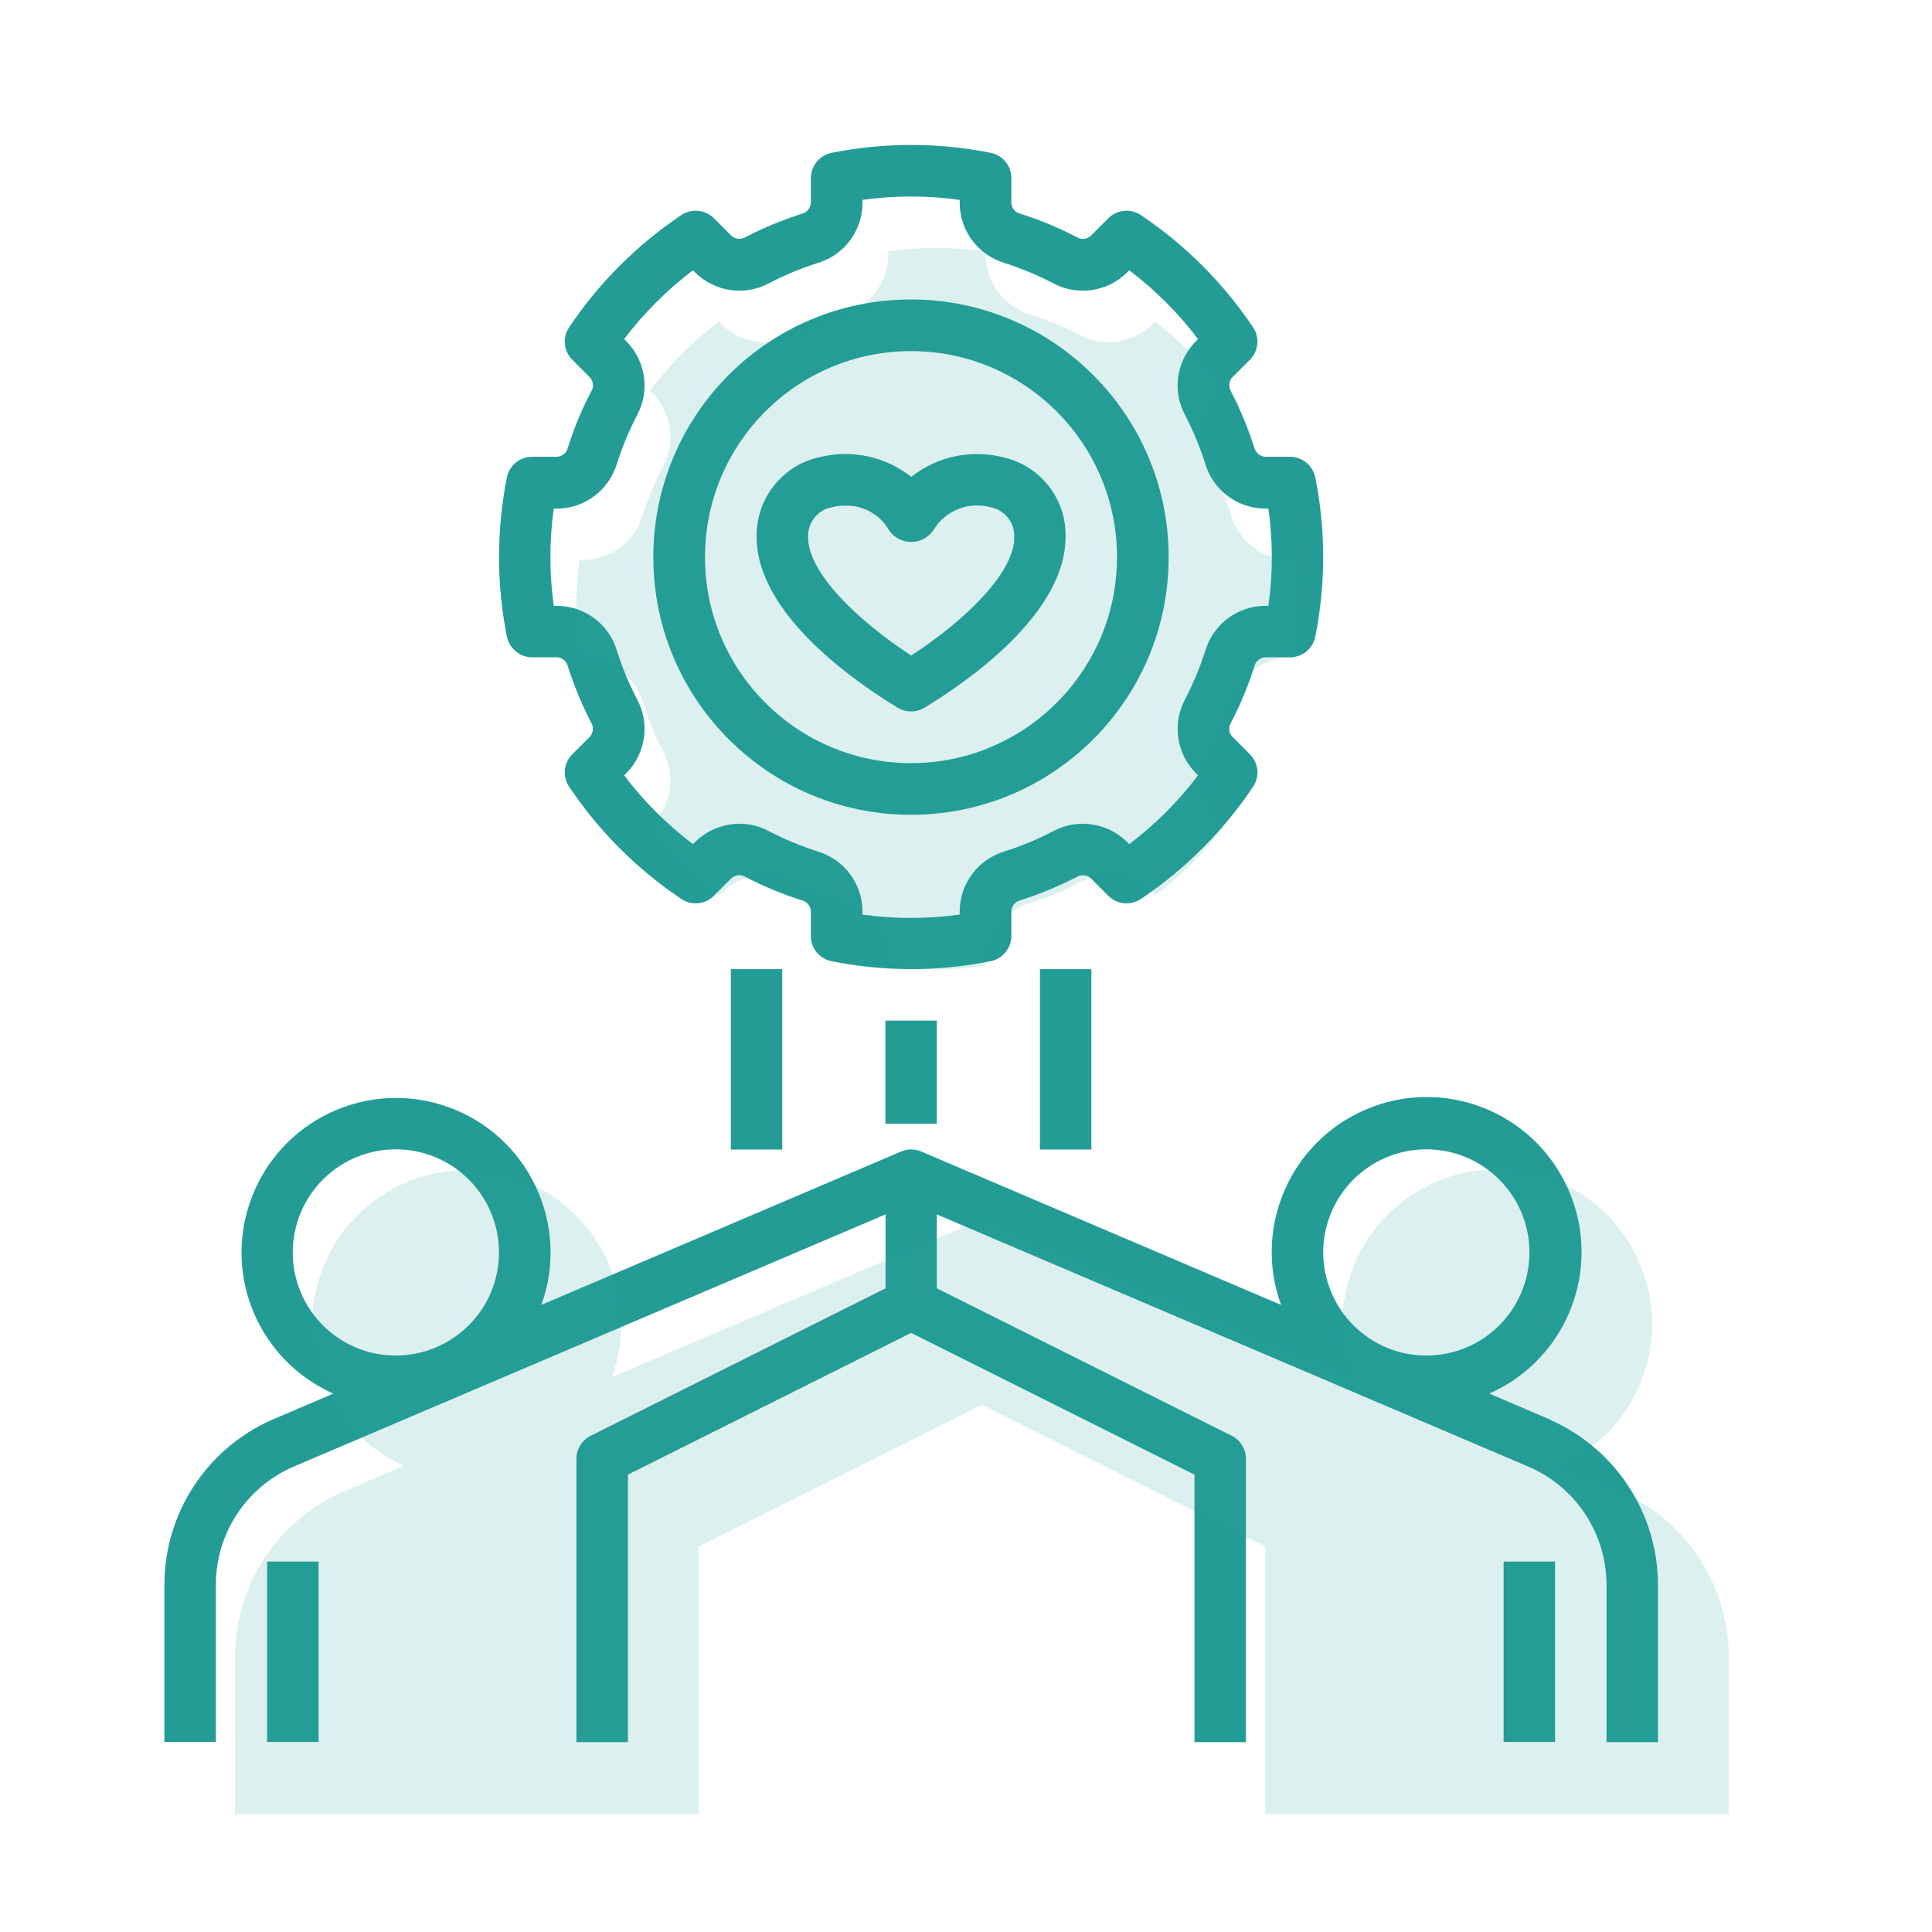 <?xml version="1.0" encoding="UTF-8"?><svg id="Ebene_1" xmlns="http://www.w3.org/2000/svg" width="98" height="98" viewBox="0 0 98 98"><defs><style>.cls-1,.cls-2{fill:#239c96;}.cls-2{isolation:isolate;opacity:.16;}</style></defs><path class="cls-1" d="m46.21,15.19c-7.22,0-13.07,5.85-13.07,13.07s5.85,13.07,13.07,13.07,13.07-5.85,13.07-13.07c0-7.21-5.85-13.06-13.07-13.07Zm0,23.52c-5.77,0-10.45-4.68-10.45-10.45s4.68-10.45,10.45-10.45,10.45,4.68,10.45,10.45c0,5.77-4.68,10.45-10.45,10.45Z"/><path class="cls-1" d="m63.63,33.79c.06-.25.28-.43.54-.45h1.27c.63,0,1.16-.44,1.28-1.06.53-2.66.53-5.39,0-8.05-.12-.61-.66-1.06-1.28-1.06h-1.27c-.26-.02-.47-.2-.54-.45h0c-.32-.99-.71-1.95-1.19-2.87-.13-.22-.11-.5.06-.7l.9-.9c.44-.44.51-1.13.16-1.65-1.51-2.25-3.44-4.18-5.69-5.69-.52-.35-1.21-.28-1.65.16l-.9.9c-.2.17-.48.2-.7.06-.92-.48-1.88-.88-2.87-1.19-.25-.06-.43-.28-.45-.54v-1.27c0-.63-.44-1.16-1.06-1.28-2.66-.53-5.39-.53-8.05,0-.61.12-1.06.66-1.06,1.28v1.27c-.02.26-.2.48-.45.54-.99.32-1.95.71-2.87,1.19-.22.13-.5.11-.7-.06l-.9-.9c-.44-.44-1.13-.51-1.65-.16-2.25,1.51-4.18,3.44-5.69,5.69-.35.52-.28,1.21.16,1.65l.9.9c.17.2.2.48.06.7-.48.92-.88,1.88-1.19,2.87-.06.25-.28.43-.54.45h-1.27c-.63,0-1.16.44-1.28,1.06-.53,2.66-.53,5.39,0,8.05.12.61.66,1.06,1.28,1.06h1.27c.26.02.48.2.54.45.32.99.71,1.95,1.19,2.87.13.22.11.5-.06.7l-.9.9c-.44.44-.51,1.13-.16,1.65,1.51,2.25,3.44,4.18,5.69,5.69.52.35,1.21.28,1.65-.16l.9-.9c.2-.17.48-.2.7-.06.92.48,1.88.88,2.87,1.19.25.06.43.28.45.54v1.27c0,.63.44,1.16,1.06,1.28,2.66.53,5.39.53,8.05,0,.61-.12,1.06-.66,1.06-1.28v-1.27c.02-.26.2-.48.45-.54.99-.32,1.95-.71,2.87-1.19.22-.13.5-.11.7.06l.9.9c.44.44,1.13.51,1.65.16,2.25-1.51,4.18-3.44,5.69-5.69.35-.52.28-1.21-.16-1.65l-.9-.9c-.17-.2-.2-.48-.06-.7.48-.92.88-1.88,1.19-2.87h0Zm-2.49-.79c-.27.85-.61,1.67-1.02,2.46-.67,1.23-.45,2.75.53,3.75l.12.12c-1,1.32-2.17,2.49-3.49,3.49l-.12-.12c-1-.98-2.52-1.2-3.75-.53-.79.41-1.61.75-2.46,1.02-1.34.4-2.26,1.63-2.27,3.03v.17c-1.64.23-3.3.23-4.93,0v-.17c-.01-1.4-.93-2.62-2.27-3.03-.85-.27-1.67-.61-2.46-1.02-1.23-.67-2.75-.45-3.75.53l-.12.12c-1.32-1-2.49-2.17-3.49-3.49l.12-.12c.98-1,1.2-2.52.53-3.75-.41-.79-.75-1.61-1.02-2.46-.4-1.34-1.63-2.26-3.03-2.27h-.17c-.23-1.64-.23-3.3,0-4.93h.17c1.4-.01,2.62-.93,3.03-2.27.27-.85.61-1.67,1.02-2.46.67-1.23.45-2.75-.53-3.75l-.12-.12c1-1.32,2.17-2.49,3.49-3.49l.12.12c1,.98,2.52,1.2,3.75.53.79-.41,1.61-.75,2.46-1.02,1.34-.4,2.26-1.63,2.27-3.03v-.17c1.64-.23,3.3-.23,4.93,0v.17c.01,1.4.93,2.62,2.27,3.03.85.27,1.67.61,2.46,1.02,1.23.67,2.76.45,3.75-.53l.12-.12c1.32,1,2.49,2.17,3.49,3.49l-.12.12c-.98,1-1.2,2.52-.53,3.75.41.79.75,1.61,1.02,2.46.4,1.34,1.63,2.26,3.03,2.27h.17c.23,1.64.23,3.3,0,4.93h-.17c-1.4.01-2.62.93-3.03,2.27h0Z"/><path class="cls-1" d="m76.27,79.21h2.61v9.15h-2.61v-9.15Z"/><path class="cls-1" d="m13.55,79.21h2.61v9.15h-2.61v-9.15Z"/><path class="cls-1" d="m50.82,23.18c-1.61-.39-3.31-.01-4.6,1.01-1.3-1.03-2.99-1.4-4.6-1.01-1.92.39-3.28,2.11-3.24,4.06,0,3.91,5.01,7.36,7.16,8.66.42.25.94.25,1.35,0,2.15-1.3,7.16-4.75,7.16-8.66.05-1.96-1.32-3.67-3.24-4.06Zm-4.6,10.07c-2.7-1.76-5.23-4.18-5.23-6-.03-.75.5-1.41,1.25-1.53.2-.05.41-.07.62-.07.9-.03,1.74.42,2.2,1.19.39.64,1.23.84,1.87.45.18-.11.33-.26.45-.45.6-.95,1.74-1.4,2.82-1.12.74.12,1.28.77,1.25,1.53,0,1.82-2.53,4.25-5.23,6Z"/><path class="cls-1" d="m52.75,49.16h2.61v9.15h-2.61v-9.15Z"/><path class="cls-1" d="m37.07,49.16h2.61v9.15h-2.61v-9.15Z"/><path class="cls-1" d="m44.91,51.77h2.61v5.23h-2.61v-5.23Z"/><path class="cls-1" d="m78.66,72.02l-3.12-1.33c3.97-1.75,5.77-6.39,4.01-10.36-1.75-3.97-6.39-5.77-10.36-4.01-3.78,1.67-5.62,5.99-4.21,9.87l-18.25-7.78h0c-.33-.14-.7-.14-1.02,0l-18.25,7.78c1.47-4.07-.64-8.56-4.71-10.03-4.07-1.47-8.56.64-10.03,4.71-1.4,3.87.43,8.15,4.19,9.82l-3.14,1.34c-3.3,1.47-5.43,4.74-5.43,8.36v7.97h2.61v-7.97c0-2.58,1.51-4.91,3.86-5.96l30.11-12.83v3.75l-14.96,7.48c-.44.22-.72.67-.72,1.17v14.37h2.61v-13.57l14.37-7.19,14.37,7.19v13.57h2.61v-14.37c0-.49-.28-.95-.72-1.17l-14.96-7.48v-3.75l30.09,12.83c2.36,1.05,3.88,3.39,3.88,5.97v7.97h2.61v-7.97c0-3.62-2.14-6.9-5.45-8.37h0Zm-58.58-3.26c-2.89,0-5.23-2.34-5.23-5.23s2.34-5.23,5.23-5.23,5.23,2.34,5.23,5.23c0,2.89-2.34,5.22-5.23,5.23Zm47.04-5.23c0-2.89,2.34-5.23,5.23-5.23s5.23,2.34,5.23,5.23-2.34,5.23-5.23,5.23c-2.89,0-5.22-2.34-5.23-5.23Z"/><path class="cls-2" d="m85.08,92.02h2.61v-7.97c0-3.62-2.14-6.9-5.45-8.37h0s-3.12-1.33-3.12-1.33c3.97-1.75,5.77-6.39,4.01-10.36-1.75-3.97-6.39-5.77-10.36-4.01-3.78,1.67-5.62,5.99-4.21,9.87l-18.25-7.78h0c-.33-.14-.7-.14-1.02,0l-18.25,7.78c1.47-4.07-.64-8.56-4.71-10.03-4.07-1.47-8.56.64-10.03,4.71-1.4,3.87.43,8.15,4.19,9.82l-3.14,1.34c-3.3,1.47-5.43,4.74-5.43,8.36v7.97h23.52s0-13.57,0-13.57l14.37-7.19,14.37,7.19v13.57"/><path class="cls-2" d="m62.45,35.61c-.27.85-.61,1.67-1.02,2.46-.67,1.23-.45,2.75.53,3.75l.12.12c-1,1.32-2.17,2.49-3.49,3.49l-.12-.12c-1-.98-2.52-1.2-3.75-.53-.79.41-1.61.75-2.46,1.02-1.34.4-2.26,1.63-2.27,3.03v.17c-1.64.23-3.3.23-4.93,0v-.17c-.01-1.4-.93-2.62-2.27-3.03-.85-.27-1.67-.61-2.46-1.02-1.23-.67-2.75-.45-3.75.53l-.12.12c-1.32-1-2.49-2.17-3.49-3.49l.12-.12c.98-1,1.2-2.52.53-3.75-.41-.79-.75-1.61-1.02-2.46-.4-1.34-1.63-2.26-3.03-2.27h-.17c-.23-1.64-.23-3.3,0-4.93h.17c1.4-.01,2.62-.93,3.03-2.27.27-.85.61-1.67,1.02-2.46.67-1.23.45-2.75-.53-3.75l-.12-.12c1-1.32,2.17-2.49,3.49-3.49l.12.12c1,.98,2.52,1.2,3.75.53.79-.41,1.61-.75,2.46-1.02,1.34-.4,2.26-1.63,2.27-3.03v-.17c1.64-.23,3.3-.23,4.93,0v.17c.01,1.4.93,2.62,2.27,3.03.85.27,1.67.61,2.46,1.02,1.23.67,2.76.45,3.75-.53l.12-.12c1.32,1,2.49,2.17,3.49,3.49l-.12.12c-.98,1-1.2,2.52-.53,3.75.41.79.75,1.61,1.02,2.46.4,1.34,1.63,2.26,3.03,2.27h.17c.23,1.64.23,3.3,0,4.93h-.17c-1.4.01-2.62.93-3.03,2.27h0Z"/></svg>